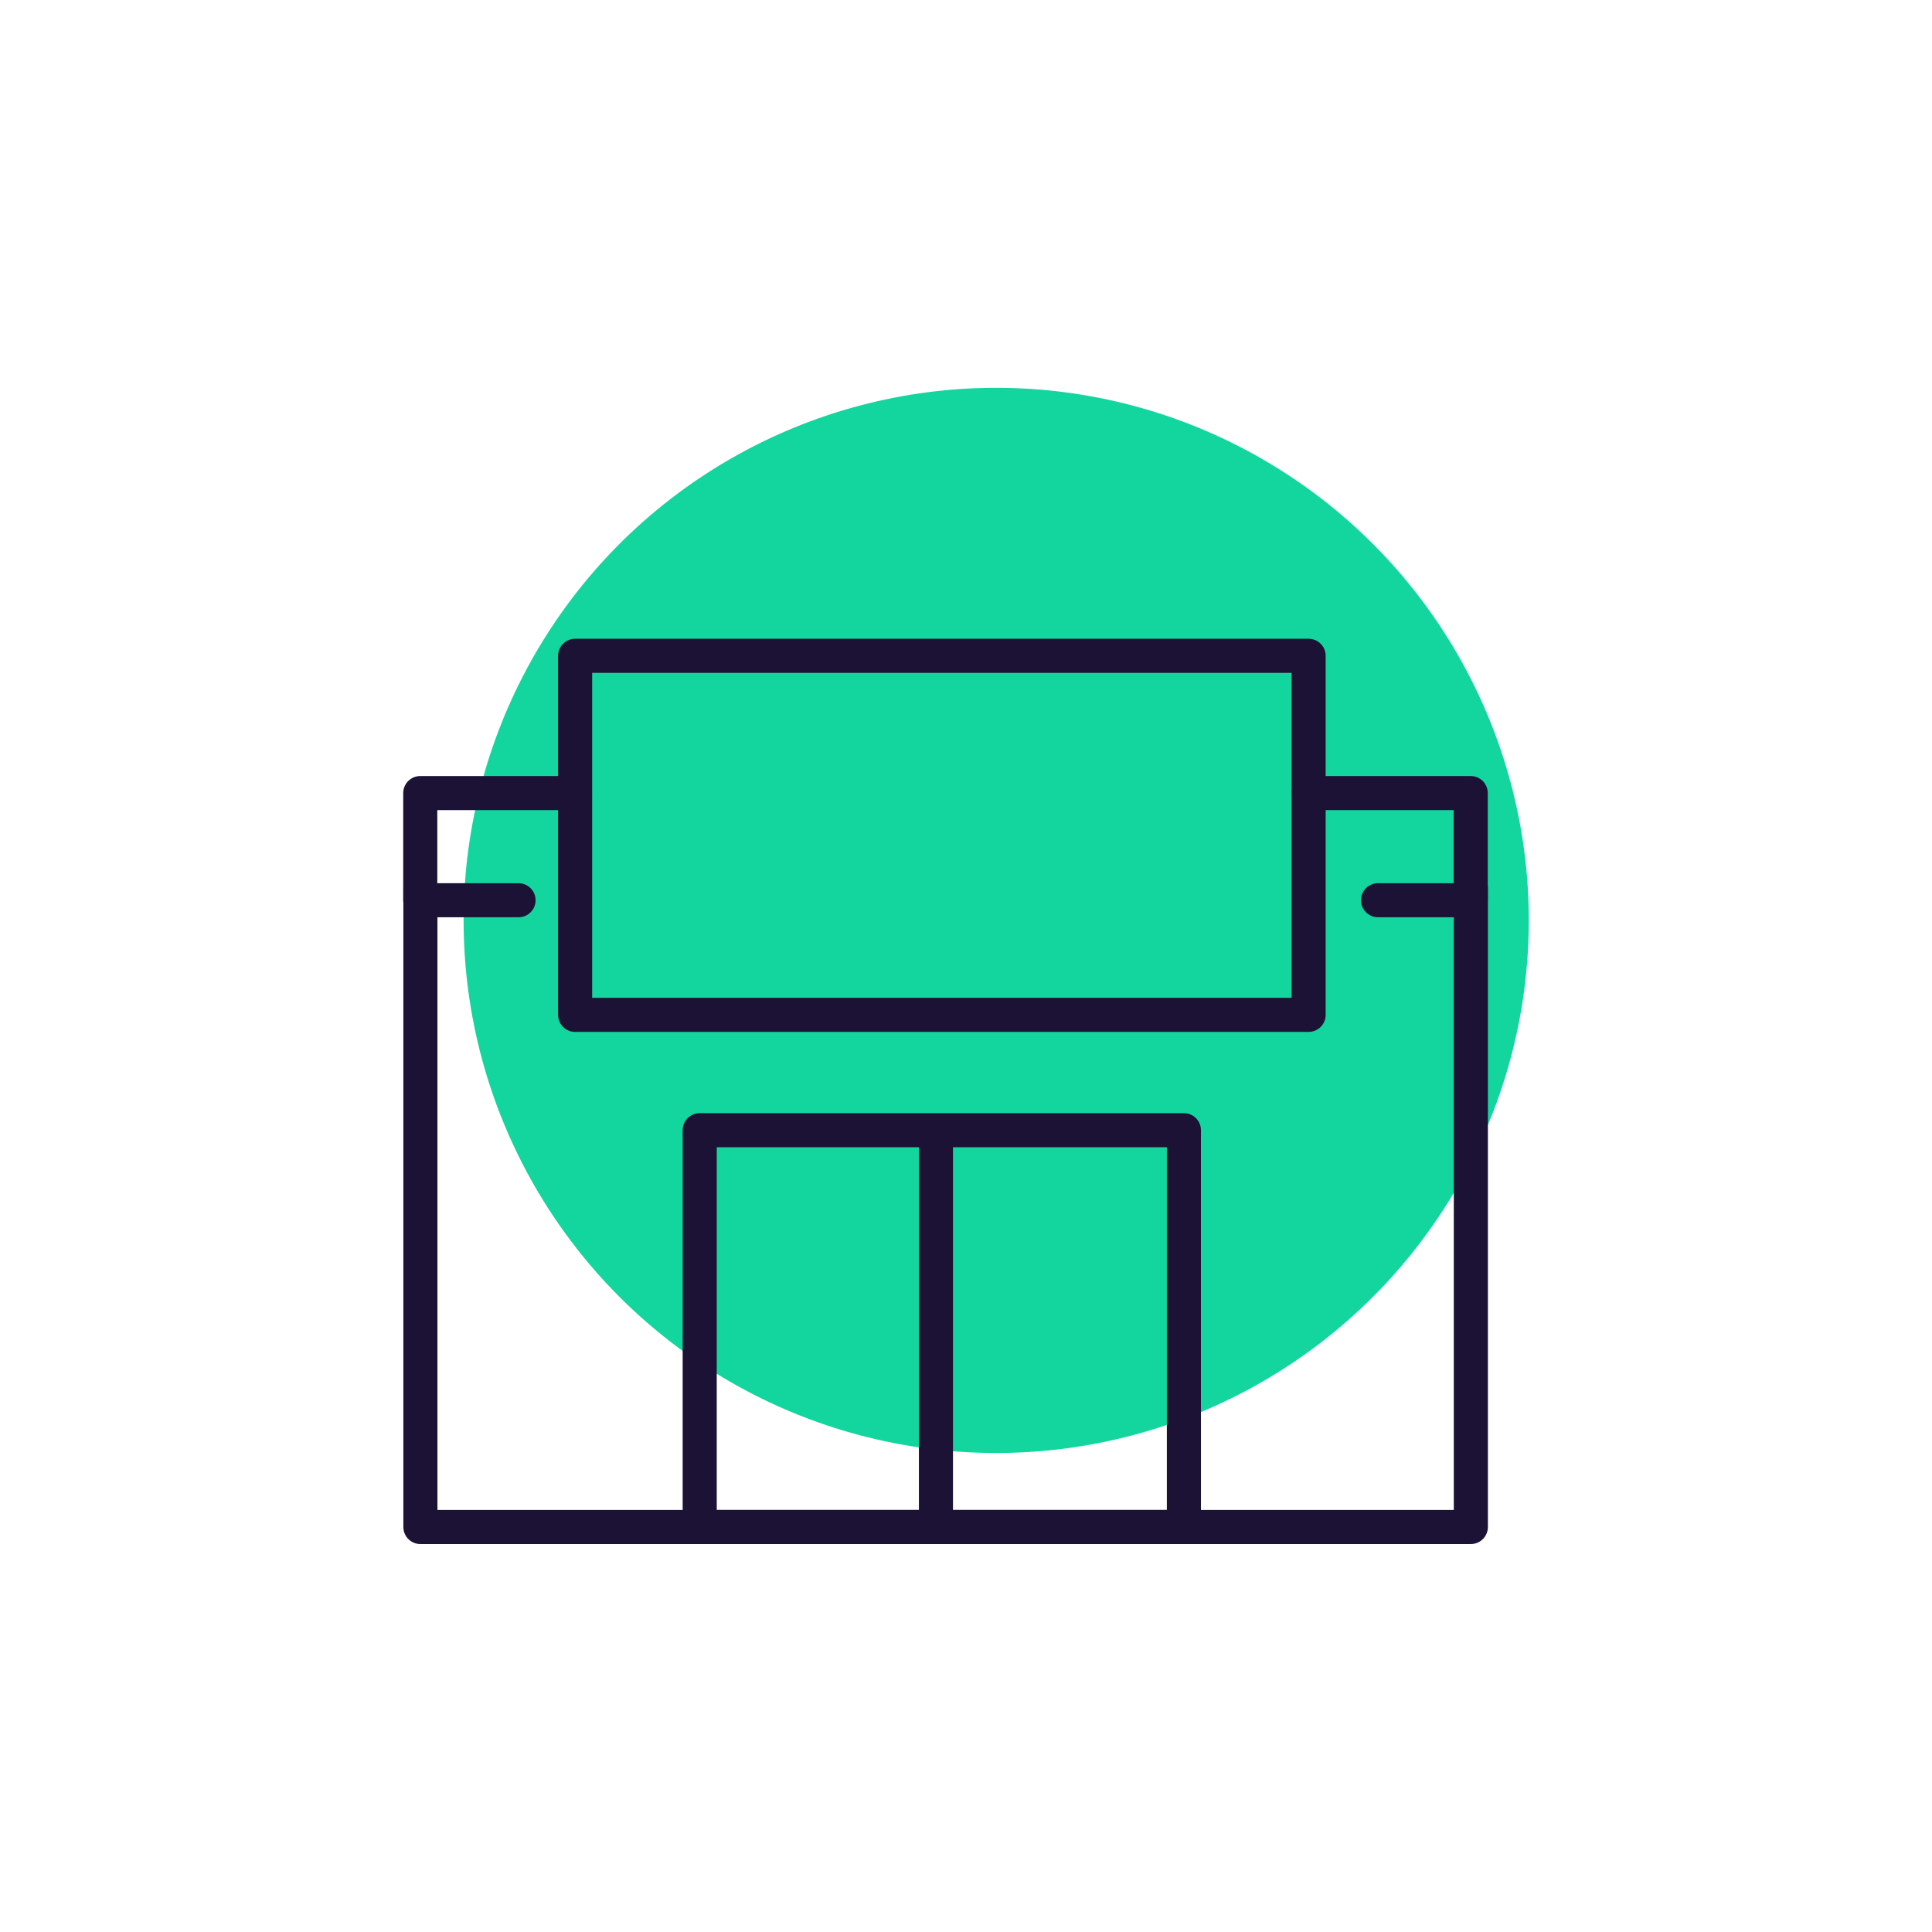 <?xml version="1.0" encoding="UTF-8"?> <svg xmlns="http://www.w3.org/2000/svg" id="Calque_1" data-name="Calque 1" width="5cm" height="5cm" viewBox="0 0 141.73 141.73"><circle cx="73.08" cy="67.52" r="39.07" style="fill: #13d69e;"></circle><g><path d="m107.89,113.27H30.84c-.69,0-1.25-.56-1.25-1.25v-46.87c0-.69.56-1.25,1.25-1.25s1.25.56,1.25,1.25v45.62h74.56v-45.62c0-.69.56-1.25,1.25-1.25s1.25.56,1.25,1.25v46.87c0,.69-.56,1.25-1.25,1.25Z" style="fill: #1b1236;"></path><path d="m107.89,67.29h-6.8c-.69,0-1.25-.56-1.25-1.25s.56-1.25,1.25-1.25h5.55v-5.36h-10.64c-.69,0-1.25-.56-1.25-1.25s.56-1.25,1.25-1.25h11.89c.69,0,1.25.56,1.25,1.25v7.86c0,.69-.56,1.25-1.25,1.25Z" style="fill: #1b1236;"></path><path d="m38.04,67.29h-7.21c-.69,0-1.25-.56-1.25-1.25v-7.86c0-.69.56-1.25,1.25-1.25h11.35c.69,0,1.25.56,1.25,1.25s-.56,1.25-1.25,1.25h-10.1v5.36h5.96c.69,0,1.25.56,1.25,1.25s-.56,1.25-1.25,1.25Z" style="fill: #1b1236;"></path><path d="m86.85,113.27h-35.52c-.69,0-1.25-.56-1.25-1.25v-29.11c0-.69.56-1.25,1.25-1.25h35.52c.69,0,1.25.56,1.25,1.25v29.11c0,.69-.56,1.25-1.25,1.25Zm-34.27-2.5h33.02v-26.61h-33.02v26.61Z" style="fill: #1b1236;"></path><path d="m96,75.7h-53.81c-.69,0-1.25-.56-1.25-1.25v-26.34c0-.69.56-1.25,1.25-1.25h53.81c.69,0,1.25.56,1.25,1.25v26.34c0,.69-.56,1.25-1.25,1.25Zm-52.56-2.5h51.31v-23.84h-51.31v23.84Z" style="fill: #1b1236;"></path><path d="m68.66,113.27c-.69,0-1.25-.56-1.25-1.25v-28.38c0-.69.56-1.25,1.25-1.25s1.25.56,1.25,1.25v28.38c0,.69-.56,1.25-1.25,1.25Z" style="fill: #1b1236;"></path></g></svg> 